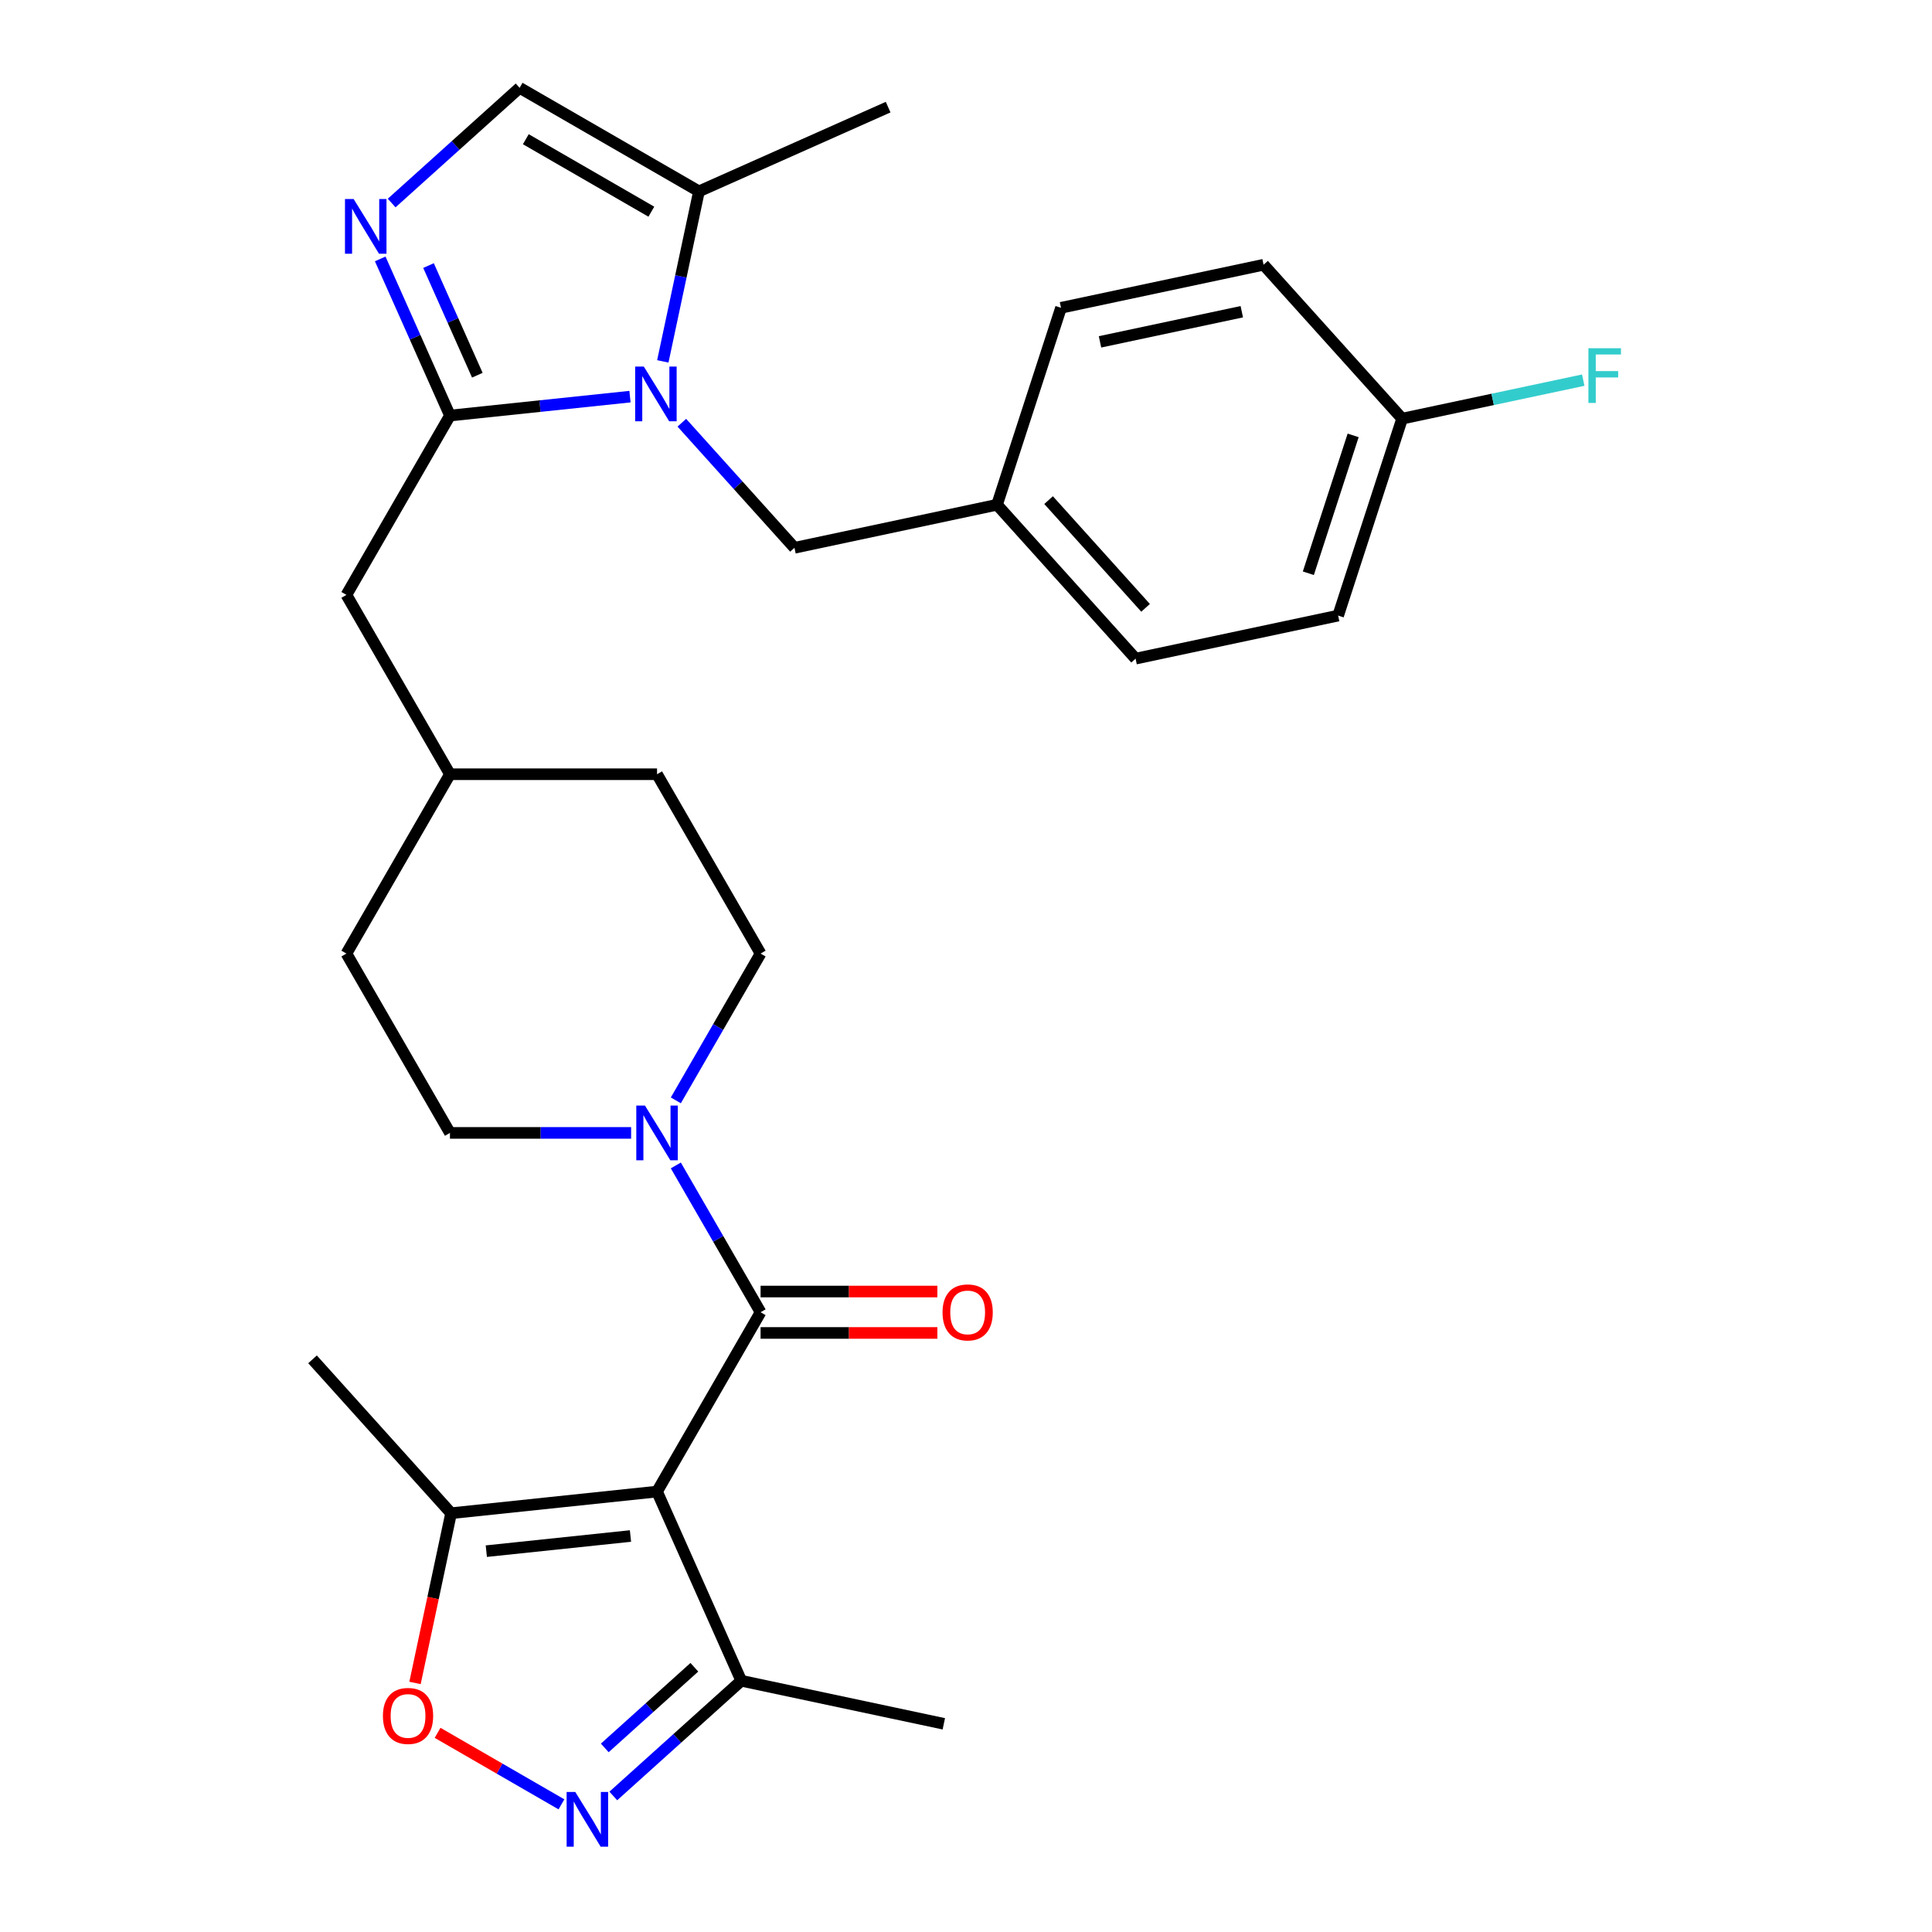 <?xml version='1.0' encoding='iso-8859-1'?>
<svg version='1.1' baseProfile='full'
              xmlns='http://www.w3.org/2000/svg'
                      xmlns:rdkit='http://www.rdkit.org/xml'
                      xmlns:xlink='http://www.w3.org/1999/xlink'
                  xml:space='preserve'
width='1000px' height='1000px' viewBox='0 0 1000 1000'>
<!-- END OF HEADER -->
<rect style='opacity:1.0;fill:#FFFFFF;stroke:none' width='1000' height='1000' x='0' y='0'> </rect>
<path class='bond-2' d='M 340.082,772.037 L 393.674,679.213' style='fill:none;fill-rule:evenodd;stroke:#000000;stroke-width:6px;stroke-linecap:butt;stroke-linejoin:miter;stroke-opacity:1' />
<path class='bond-6' d='M 340.082,772.037 L 233.485,783.241' style='fill:none;fill-rule:evenodd;stroke:#000000;stroke-width:6px;stroke-linecap:butt;stroke-linejoin:miter;stroke-opacity:1' />
<path class='bond-6' d='M 326.333,795.037 L 251.715,802.88' style='fill:none;fill-rule:evenodd;stroke:#000000;stroke-width:6px;stroke-linecap:butt;stroke-linejoin:miter;stroke-opacity:1' />
<path class='bond-8' d='M 340.082,772.037 L 383.677,869.955' style='fill:none;fill-rule:evenodd;stroke:#000000;stroke-width:6px;stroke-linecap:butt;stroke-linejoin:miter;stroke-opacity:1' />
<path class='bond-0' d='M 326.075,205.299 L 279.486,210.196' style='fill:none;fill-rule:evenodd;stroke:#0000FF;stroke-width:6px;stroke-linecap:butt;stroke-linejoin:miter;stroke-opacity:1' />
<path class='bond-0' d='M 279.486,210.196 L 232.898,215.092' style='fill:none;fill-rule:evenodd;stroke:#000000;stroke-width:6px;stroke-linecap:butt;stroke-linejoin:miter;stroke-opacity:1' />
<path class='bond-9' d='M 343.074,187.049 L 352.427,143.048' style='fill:none;fill-rule:evenodd;stroke:#0000FF;stroke-width:6px;stroke-linecap:butt;stroke-linejoin:miter;stroke-opacity:1' />
<path class='bond-9' d='M 352.427,143.048 L 361.779,99.047' style='fill:none;fill-rule:evenodd;stroke:#000000;stroke-width:6px;stroke-linecap:butt;stroke-linejoin:miter;stroke-opacity:1' />
<path class='bond-11' d='M 352.914,218.793 L 382.064,251.167' style='fill:none;fill-rule:evenodd;stroke:#0000FF;stroke-width:6px;stroke-linecap:butt;stroke-linejoin:miter;stroke-opacity:1' />
<path class='bond-11' d='M 382.064,251.167 L 411.215,283.542' style='fill:none;fill-rule:evenodd;stroke:#000000;stroke-width:6px;stroke-linecap:butt;stroke-linejoin:miter;stroke-opacity:1' />
<path class='bond-1' d='M 232.898,215.092 L 179.306,307.917' style='fill:none;fill-rule:evenodd;stroke:#000000;stroke-width:6px;stroke-linecap:butt;stroke-linejoin:miter;stroke-opacity:1' />
<path class='bond-3' d='M 232.898,215.092 L 214.848,174.553' style='fill:none;fill-rule:evenodd;stroke:#000000;stroke-width:6px;stroke-linecap:butt;stroke-linejoin:miter;stroke-opacity:1' />
<path class='bond-3' d='M 214.848,174.553 L 196.799,134.014' style='fill:none;fill-rule:evenodd;stroke:#0000FF;stroke-width:6px;stroke-linecap:butt;stroke-linejoin:miter;stroke-opacity:1' />
<path class='bond-3' d='M 247.066,194.211 L 234.432,165.834' style='fill:none;fill-rule:evenodd;stroke:#000000;stroke-width:6px;stroke-linecap:butt;stroke-linejoin:miter;stroke-opacity:1' />
<path class='bond-3' d='M 234.432,165.834 L 221.798,137.457' style='fill:none;fill-rule:evenodd;stroke:#0000FF;stroke-width:6px;stroke-linecap:butt;stroke-linejoin:miter;stroke-opacity:1' />
<path class='bond-5' d='M 393.674,679.213 L 371.739,641.221' style='fill:none;fill-rule:evenodd;stroke:#000000;stroke-width:6px;stroke-linecap:butt;stroke-linejoin:miter;stroke-opacity:1' />
<path class='bond-5' d='M 371.739,641.221 L 349.804,603.229' style='fill:none;fill-rule:evenodd;stroke:#0000FF;stroke-width:6px;stroke-linecap:butt;stroke-linejoin:miter;stroke-opacity:1' />
<path class='bond-13' d='M 393.674,689.932 L 439.426,689.932' style='fill:none;fill-rule:evenodd;stroke:#000000;stroke-width:6px;stroke-linecap:butt;stroke-linejoin:miter;stroke-opacity:1' />
<path class='bond-13' d='M 439.426,689.932 L 485.178,689.932' style='fill:none;fill-rule:evenodd;stroke:#FF0000;stroke-width:6px;stroke-linecap:butt;stroke-linejoin:miter;stroke-opacity:1' />
<path class='bond-13' d='M 393.674,668.495 L 439.426,668.495' style='fill:none;fill-rule:evenodd;stroke:#000000;stroke-width:6px;stroke-linecap:butt;stroke-linejoin:miter;stroke-opacity:1' />
<path class='bond-13' d='M 439.426,668.495 L 485.178,668.495' style='fill:none;fill-rule:evenodd;stroke:#FF0000;stroke-width:6px;stroke-linecap:butt;stroke-linejoin:miter;stroke-opacity:1' />
<path class='bond-10' d='M 202.721,105.092 L 235.838,75.273' style='fill:none;fill-rule:evenodd;stroke:#0000FF;stroke-width:6px;stroke-linecap:butt;stroke-linejoin:miter;stroke-opacity:1' />
<path class='bond-10' d='M 235.838,75.273 L 268.955,45.455' style='fill:none;fill-rule:evenodd;stroke:#000000;stroke-width:6px;stroke-linecap:butt;stroke-linejoin:miter;stroke-opacity:1' />
<path class='bond-4' d='M 317.444,929.592 L 350.561,899.774' style='fill:none;fill-rule:evenodd;stroke:#0000FF;stroke-width:6px;stroke-linecap:butt;stroke-linejoin:miter;stroke-opacity:1' />
<path class='bond-4' d='M 350.561,899.774 L 383.677,869.955' style='fill:none;fill-rule:evenodd;stroke:#000000;stroke-width:6px;stroke-linecap:butt;stroke-linejoin:miter;stroke-opacity:1' />
<path class='bond-4' d='M 313.035,904.716 L 336.217,883.843' style='fill:none;fill-rule:evenodd;stroke:#0000FF;stroke-width:6px;stroke-linecap:butt;stroke-linejoin:miter;stroke-opacity:1' />
<path class='bond-4' d='M 336.217,883.843 L 359.398,862.97' style='fill:none;fill-rule:evenodd;stroke:#000000;stroke-width:6px;stroke-linecap:butt;stroke-linejoin:miter;stroke-opacity:1' />
<path class='bond-29' d='M 290.604,933.927 L 258.548,915.42' style='fill:none;fill-rule:evenodd;stroke:#0000FF;stroke-width:6px;stroke-linecap:butt;stroke-linejoin:miter;stroke-opacity:1' />
<path class='bond-29' d='M 258.548,915.42 L 226.492,896.912' style='fill:none;fill-rule:evenodd;stroke:#FF0000;stroke-width:6px;stroke-linecap:butt;stroke-linejoin:miter;stroke-opacity:1' />
<path class='bond-14' d='M 349.804,569.549 L 371.739,531.557' style='fill:none;fill-rule:evenodd;stroke:#0000FF;stroke-width:6px;stroke-linecap:butt;stroke-linejoin:miter;stroke-opacity:1' />
<path class='bond-14' d='M 371.739,531.557 L 393.674,493.565' style='fill:none;fill-rule:evenodd;stroke:#000000;stroke-width:6px;stroke-linecap:butt;stroke-linejoin:miter;stroke-opacity:1' />
<path class='bond-15' d='M 326.662,586.389 L 279.78,586.389' style='fill:none;fill-rule:evenodd;stroke:#0000FF;stroke-width:6px;stroke-linecap:butt;stroke-linejoin:miter;stroke-opacity:1' />
<path class='bond-15' d='M 279.78,586.389 L 232.898,586.389' style='fill:none;fill-rule:evenodd;stroke:#000000;stroke-width:6px;stroke-linecap:butt;stroke-linejoin:miter;stroke-opacity:1' />
<path class='bond-7' d='M 233.485,783.241 L 224.149,827.162' style='fill:none;fill-rule:evenodd;stroke:#000000;stroke-width:6px;stroke-linecap:butt;stroke-linejoin:miter;stroke-opacity:1' />
<path class='bond-7' d='M 224.149,827.162 L 214.813,871.084' style='fill:none;fill-rule:evenodd;stroke:#FF0000;stroke-width:6px;stroke-linecap:butt;stroke-linejoin:miter;stroke-opacity:1' />
<path class='bond-26' d='M 233.485,783.241 L 161.765,703.588' style='fill:none;fill-rule:evenodd;stroke:#000000;stroke-width:6px;stroke-linecap:butt;stroke-linejoin:miter;stroke-opacity:1' />
<path class='bond-28' d='M 383.677,869.955 L 488.519,892.24' style='fill:none;fill-rule:evenodd;stroke:#000000;stroke-width:6px;stroke-linecap:butt;stroke-linejoin:miter;stroke-opacity:1' />
<path class='bond-27' d='M 361.779,99.047 L 459.697,55.451' style='fill:none;fill-rule:evenodd;stroke:#000000;stroke-width:6px;stroke-linecap:butt;stroke-linejoin:miter;stroke-opacity:1' />
<path class='bond-31' d='M 361.779,99.047 L 268.955,45.455' style='fill:none;fill-rule:evenodd;stroke:#000000;stroke-width:6px;stroke-linecap:butt;stroke-linejoin:miter;stroke-opacity:1' />
<path class='bond-31' d='M 337.137,109.573 L 272.16,72.058' style='fill:none;fill-rule:evenodd;stroke:#000000;stroke-width:6px;stroke-linecap:butt;stroke-linejoin:miter;stroke-opacity:1' />
<path class='bond-16' d='M 411.215,283.542 L 516.057,261.257' style='fill:none;fill-rule:evenodd;stroke:#000000;stroke-width:6px;stroke-linecap:butt;stroke-linejoin:miter;stroke-opacity:1' />
<path class='bond-12' d='M 179.306,307.917 L 232.898,400.741' style='fill:none;fill-rule:evenodd;stroke:#000000;stroke-width:6px;stroke-linecap:butt;stroke-linejoin:miter;stroke-opacity:1' />
<path class='bond-19' d='M 393.674,493.565 L 340.082,400.741' style='fill:none;fill-rule:evenodd;stroke:#000000;stroke-width:6px;stroke-linecap:butt;stroke-linejoin:miter;stroke-opacity:1' />
<path class='bond-20' d='M 232.898,586.389 L 179.306,493.565' style='fill:none;fill-rule:evenodd;stroke:#000000;stroke-width:6px;stroke-linecap:butt;stroke-linejoin:miter;stroke-opacity:1' />
<path class='bond-22' d='M 516.057,261.257 L 549.178,159.319' style='fill:none;fill-rule:evenodd;stroke:#000000;stroke-width:6px;stroke-linecap:butt;stroke-linejoin:miter;stroke-opacity:1' />
<path class='bond-23' d='M 516.057,261.257 L 587.777,340.91' style='fill:none;fill-rule:evenodd;stroke:#000000;stroke-width:6px;stroke-linecap:butt;stroke-linejoin:miter;stroke-opacity:1' />
<path class='bond-23' d='M 542.745,258.861 L 592.95,314.618' style='fill:none;fill-rule:evenodd;stroke:#000000;stroke-width:6px;stroke-linecap:butt;stroke-linejoin:miter;stroke-opacity:1' />
<path class='bond-17' d='M 725.74,216.687 L 692.619,318.626' style='fill:none;fill-rule:evenodd;stroke:#000000;stroke-width:6px;stroke-linecap:butt;stroke-linejoin:miter;stroke-opacity:1' />
<path class='bond-17' d='M 700.385,225.354 L 677.199,296.71' style='fill:none;fill-rule:evenodd;stroke:#000000;stroke-width:6px;stroke-linecap:butt;stroke-linejoin:miter;stroke-opacity:1' />
<path class='bond-21' d='M 725.74,216.687 L 772.612,206.725' style='fill:none;fill-rule:evenodd;stroke:#000000;stroke-width:6px;stroke-linecap:butt;stroke-linejoin:miter;stroke-opacity:1' />
<path class='bond-21' d='M 772.612,206.725 L 819.483,196.762' style='fill:none;fill-rule:evenodd;stroke:#33CCCC;stroke-width:6px;stroke-linecap:butt;stroke-linejoin:miter;stroke-opacity:1' />
<path class='bond-32' d='M 725.74,216.687 L 654.02,137.034' style='fill:none;fill-rule:evenodd;stroke:#000000;stroke-width:6px;stroke-linecap:butt;stroke-linejoin:miter;stroke-opacity:1' />
<path class='bond-18' d='M 232.898,400.741 L 179.306,493.565' style='fill:none;fill-rule:evenodd;stroke:#000000;stroke-width:6px;stroke-linecap:butt;stroke-linejoin:miter;stroke-opacity:1' />
<path class='bond-30' d='M 232.898,400.741 L 340.082,400.741' style='fill:none;fill-rule:evenodd;stroke:#000000;stroke-width:6px;stroke-linecap:butt;stroke-linejoin:miter;stroke-opacity:1' />
<path class='bond-25' d='M 549.178,159.319 L 654.02,137.034' style='fill:none;fill-rule:evenodd;stroke:#000000;stroke-width:6px;stroke-linecap:butt;stroke-linejoin:miter;stroke-opacity:1' />
<path class='bond-25' d='M 569.362,176.945 L 642.751,161.345' style='fill:none;fill-rule:evenodd;stroke:#000000;stroke-width:6px;stroke-linecap:butt;stroke-linejoin:miter;stroke-opacity:1' />
<path class='bond-24' d='M 587.777,340.91 L 692.619,318.626' style='fill:none;fill-rule:evenodd;stroke:#000000;stroke-width:6px;stroke-linecap:butt;stroke-linejoin:miter;stroke-opacity:1' />
<path  class='atom-1' d='M 333.235 189.729
L 342.515 204.729
Q 343.435 206.209, 344.915 208.889
Q 346.395 211.569, 346.475 211.729
L 346.475 189.729
L 350.235 189.729
L 350.235 218.049
L 346.355 218.049
L 336.395 201.649
Q 335.235 199.729, 333.995 197.529
Q 332.795 195.329, 332.435 194.649
L 332.435 218.049
L 328.755 218.049
L 328.755 189.729
L 333.235 189.729
' fill='#0000FF'/>
<path  class='atom-4' d='M 183.042 103.015
L 192.322 118.015
Q 193.242 119.495, 194.722 122.175
Q 196.202 124.855, 196.282 125.015
L 196.282 103.015
L 200.042 103.015
L 200.042 131.335
L 196.162 131.335
L 186.202 114.935
Q 185.042 113.015, 183.802 110.815
Q 182.602 108.615, 182.242 107.935
L 182.242 131.335
L 178.562 131.335
L 178.562 103.015
L 183.042 103.015
' fill='#0000FF'/>
<path  class='atom-5' d='M 297.764 927.515
L 307.044 942.515
Q 307.964 943.995, 309.444 946.675
Q 310.924 949.355, 311.004 949.515
L 311.004 927.515
L 314.764 927.515
L 314.764 955.835
L 310.884 955.835
L 300.924 939.435
Q 299.764 937.515, 298.524 935.315
Q 297.324 933.115, 296.964 932.435
L 296.964 955.835
L 293.284 955.835
L 293.284 927.515
L 297.764 927.515
' fill='#0000FF'/>
<path  class='atom-6' d='M 333.822 572.229
L 343.102 587.229
Q 344.022 588.709, 345.502 591.389
Q 346.982 594.069, 347.062 594.229
L 347.062 572.229
L 350.822 572.229
L 350.822 600.549
L 346.942 600.549
L 336.982 584.149
Q 335.822 582.229, 334.582 580.029
Q 333.382 577.829, 333.022 577.149
L 333.022 600.549
L 329.342 600.549
L 329.342 572.229
L 333.822 572.229
' fill='#0000FF'/>
<path  class='atom-8' d='M 198.2 888.163
Q 198.2 881.363, 201.56 877.563
Q 204.92 873.763, 211.2 873.763
Q 217.48 873.763, 220.84 877.563
Q 224.2 881.363, 224.2 888.163
Q 224.2 895.043, 220.8 898.963
Q 217.4 902.843, 211.2 902.843
Q 204.96 902.843, 201.56 898.963
Q 198.2 895.083, 198.2 888.163
M 211.2 899.643
Q 215.52 899.643, 217.84 896.763
Q 220.2 893.843, 220.2 888.163
Q 220.2 882.603, 217.84 879.803
Q 215.52 876.963, 211.2 876.963
Q 206.88 876.963, 204.52 879.763
Q 202.2 882.563, 202.2 888.163
Q 202.2 893.883, 204.52 896.763
Q 206.88 899.643, 211.2 899.643
' fill='#FF0000'/>
<path  class='atom-14' d='M 487.858 679.293
Q 487.858 672.493, 491.218 668.693
Q 494.578 664.893, 500.858 664.893
Q 507.138 664.893, 510.498 668.693
Q 513.858 672.493, 513.858 679.293
Q 513.858 686.173, 510.458 690.093
Q 507.058 693.973, 500.858 693.973
Q 494.618 693.973, 491.218 690.093
Q 487.858 686.213, 487.858 679.293
M 500.858 690.773
Q 505.178 690.773, 507.498 687.893
Q 509.858 684.973, 509.858 679.293
Q 509.858 673.733, 507.498 670.933
Q 505.178 668.093, 500.858 668.093
Q 496.538 668.093, 494.178 670.893
Q 491.858 673.693, 491.858 679.293
Q 491.858 685.013, 494.178 687.893
Q 496.538 690.773, 500.858 690.773
' fill='#FF0000'/>
<path  class='atom-22' d='M 822.162 180.243
L 839.002 180.243
L 839.002 183.483
L 825.962 183.483
L 825.962 192.083
L 837.562 192.083
L 837.562 195.363
L 825.962 195.363
L 825.962 208.563
L 822.162 208.563
L 822.162 180.243
' fill='#33CCCC'/>
</svg>
